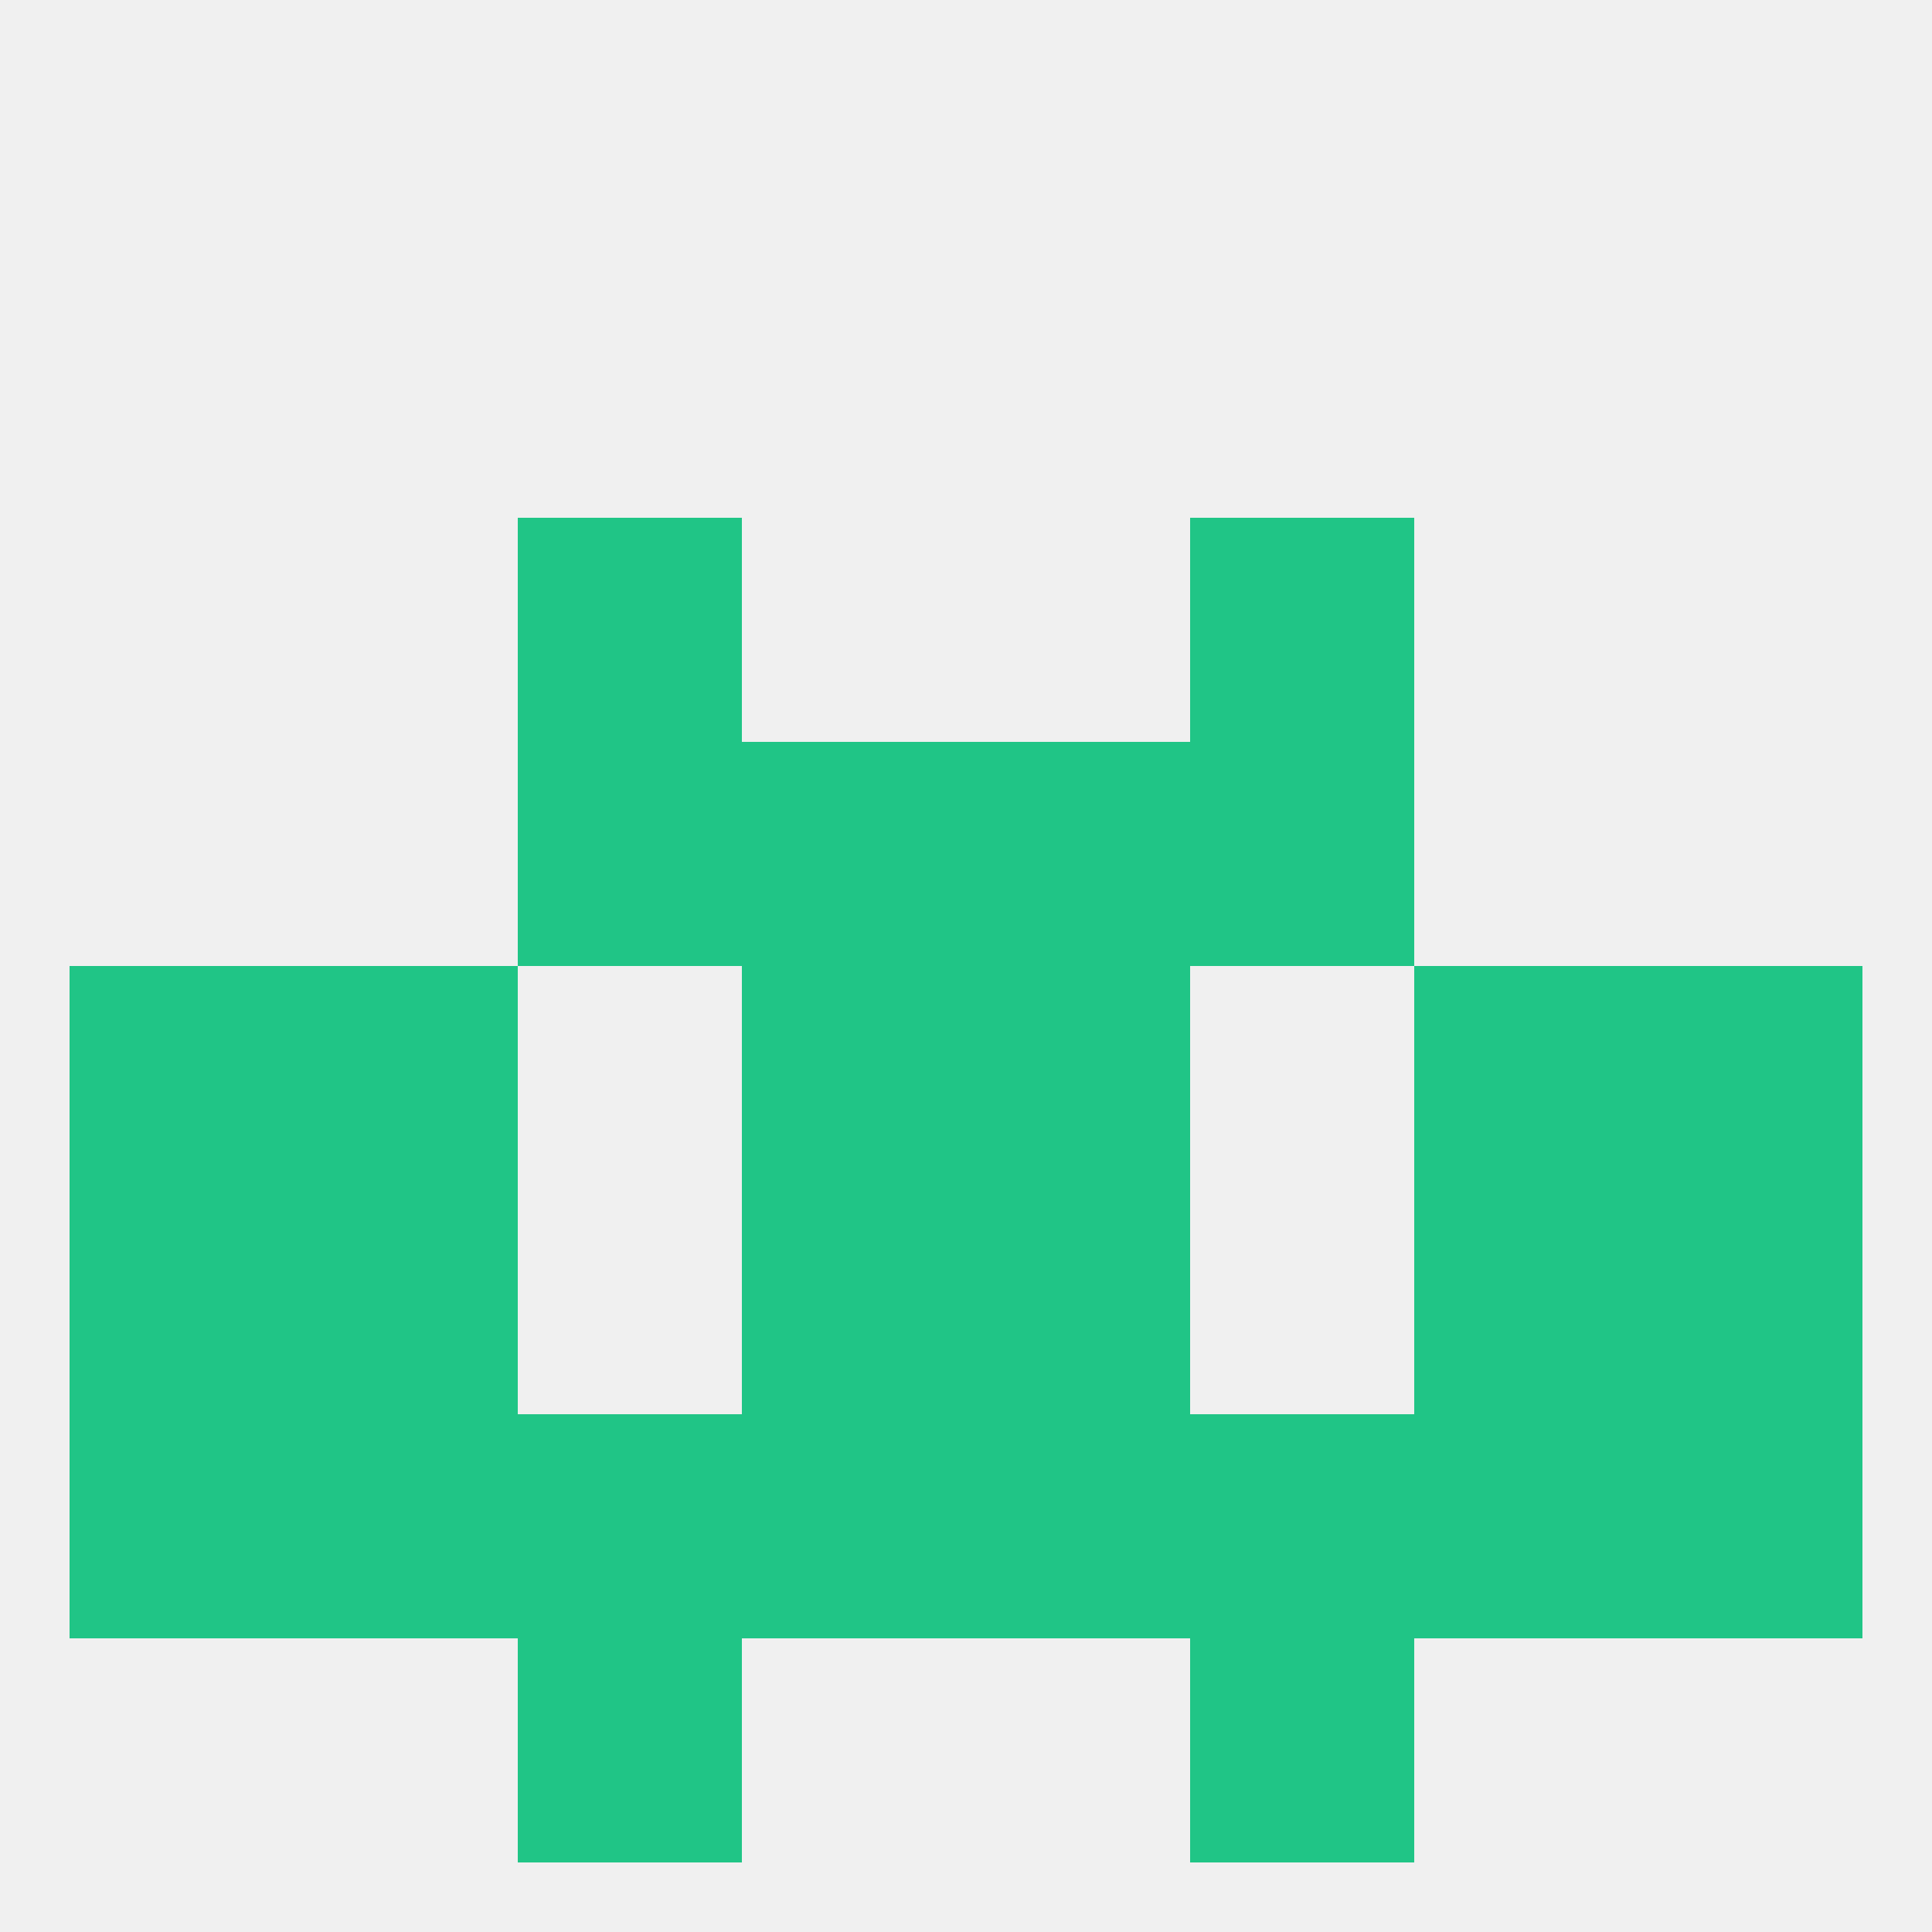 
<!--   <?xml version="1.0"?> -->
<svg version="1.1" baseprofile="full" xmlns="http://www.w3.org/2000/svg" xmlns:xlink="http://www.w3.org/1999/xlink" xmlns:ev="http://www.w3.org/2001/xml-events" width="250" height="250" viewBox="0 0 250 250" >
	<rect width="100%" height="100%" fill="rgba(240,240,240,255)"/>

	<rect x="9" y="125" width="29" height="29" fill="rgba(32,197,134,255)"/>
	<rect x="212" y="125" width="29" height="29" fill="rgba(32,197,134,255)"/>
	<rect x="38" y="125" width="29" height="29" fill="rgba(32,197,134,255)"/>
	<rect x="183" y="125" width="29" height="29" fill="rgba(32,197,134,255)"/>
	<rect x="96" y="125" width="29" height="29" fill="rgba(32,197,134,255)"/>
	<rect x="125" y="125" width="29" height="29" fill="rgba(32,197,134,255)"/>
	<rect x="96" y="154" width="29" height="29" fill="rgba(32,197,134,255)"/>
	<rect x="125" y="154" width="29" height="29" fill="rgba(32,197,134,255)"/>
	<rect x="9" y="154" width="29" height="29" fill="rgba(32,197,134,255)"/>
	<rect x="212" y="154" width="29" height="29" fill="rgba(32,197,134,255)"/>
	<rect x="38" y="154" width="29" height="29" fill="rgba(32,197,134,255)"/>
	<rect x="183" y="154" width="29" height="29" fill="rgba(32,197,134,255)"/>
	<rect x="96" y="96" width="29" height="29" fill="rgba(32,197,134,255)"/>
	<rect x="125" y="96" width="29" height="29" fill="rgba(32,197,134,255)"/>
	<rect x="67" y="96" width="29" height="29" fill="rgba(32,197,134,255)"/>
	<rect x="154" y="96" width="29" height="29" fill="rgba(32,197,134,255)"/>
	<rect x="67" y="67" width="29" height="29" fill="rgba(32,197,134,255)"/>
	<rect x="154" y="67" width="29" height="29" fill="rgba(32,197,134,255)"/>
	<rect x="212" y="183" width="29" height="29" fill="rgba(32,197,134,255)"/>
	<rect x="38" y="183" width="29" height="29" fill="rgba(32,197,134,255)"/>
	<rect x="67" y="183" width="29" height="29" fill="rgba(32,197,134,255)"/>
	<rect x="154" y="183" width="29" height="29" fill="rgba(32,197,134,255)"/>
	<rect x="96" y="183" width="29" height="29" fill="rgba(32,197,134,255)"/>
	<rect x="125" y="183" width="29" height="29" fill="rgba(32,197,134,255)"/>
	<rect x="9" y="183" width="29" height="29" fill="rgba(32,197,134,255)"/>
	<rect x="183" y="183" width="29" height="29" fill="rgba(32,197,134,255)"/>
	<rect x="67" y="212" width="29" height="29" fill="rgba(32,197,134,255)"/>
	<rect x="154" y="212" width="29" height="29" fill="rgba(32,197,134,255)"/>
</svg>